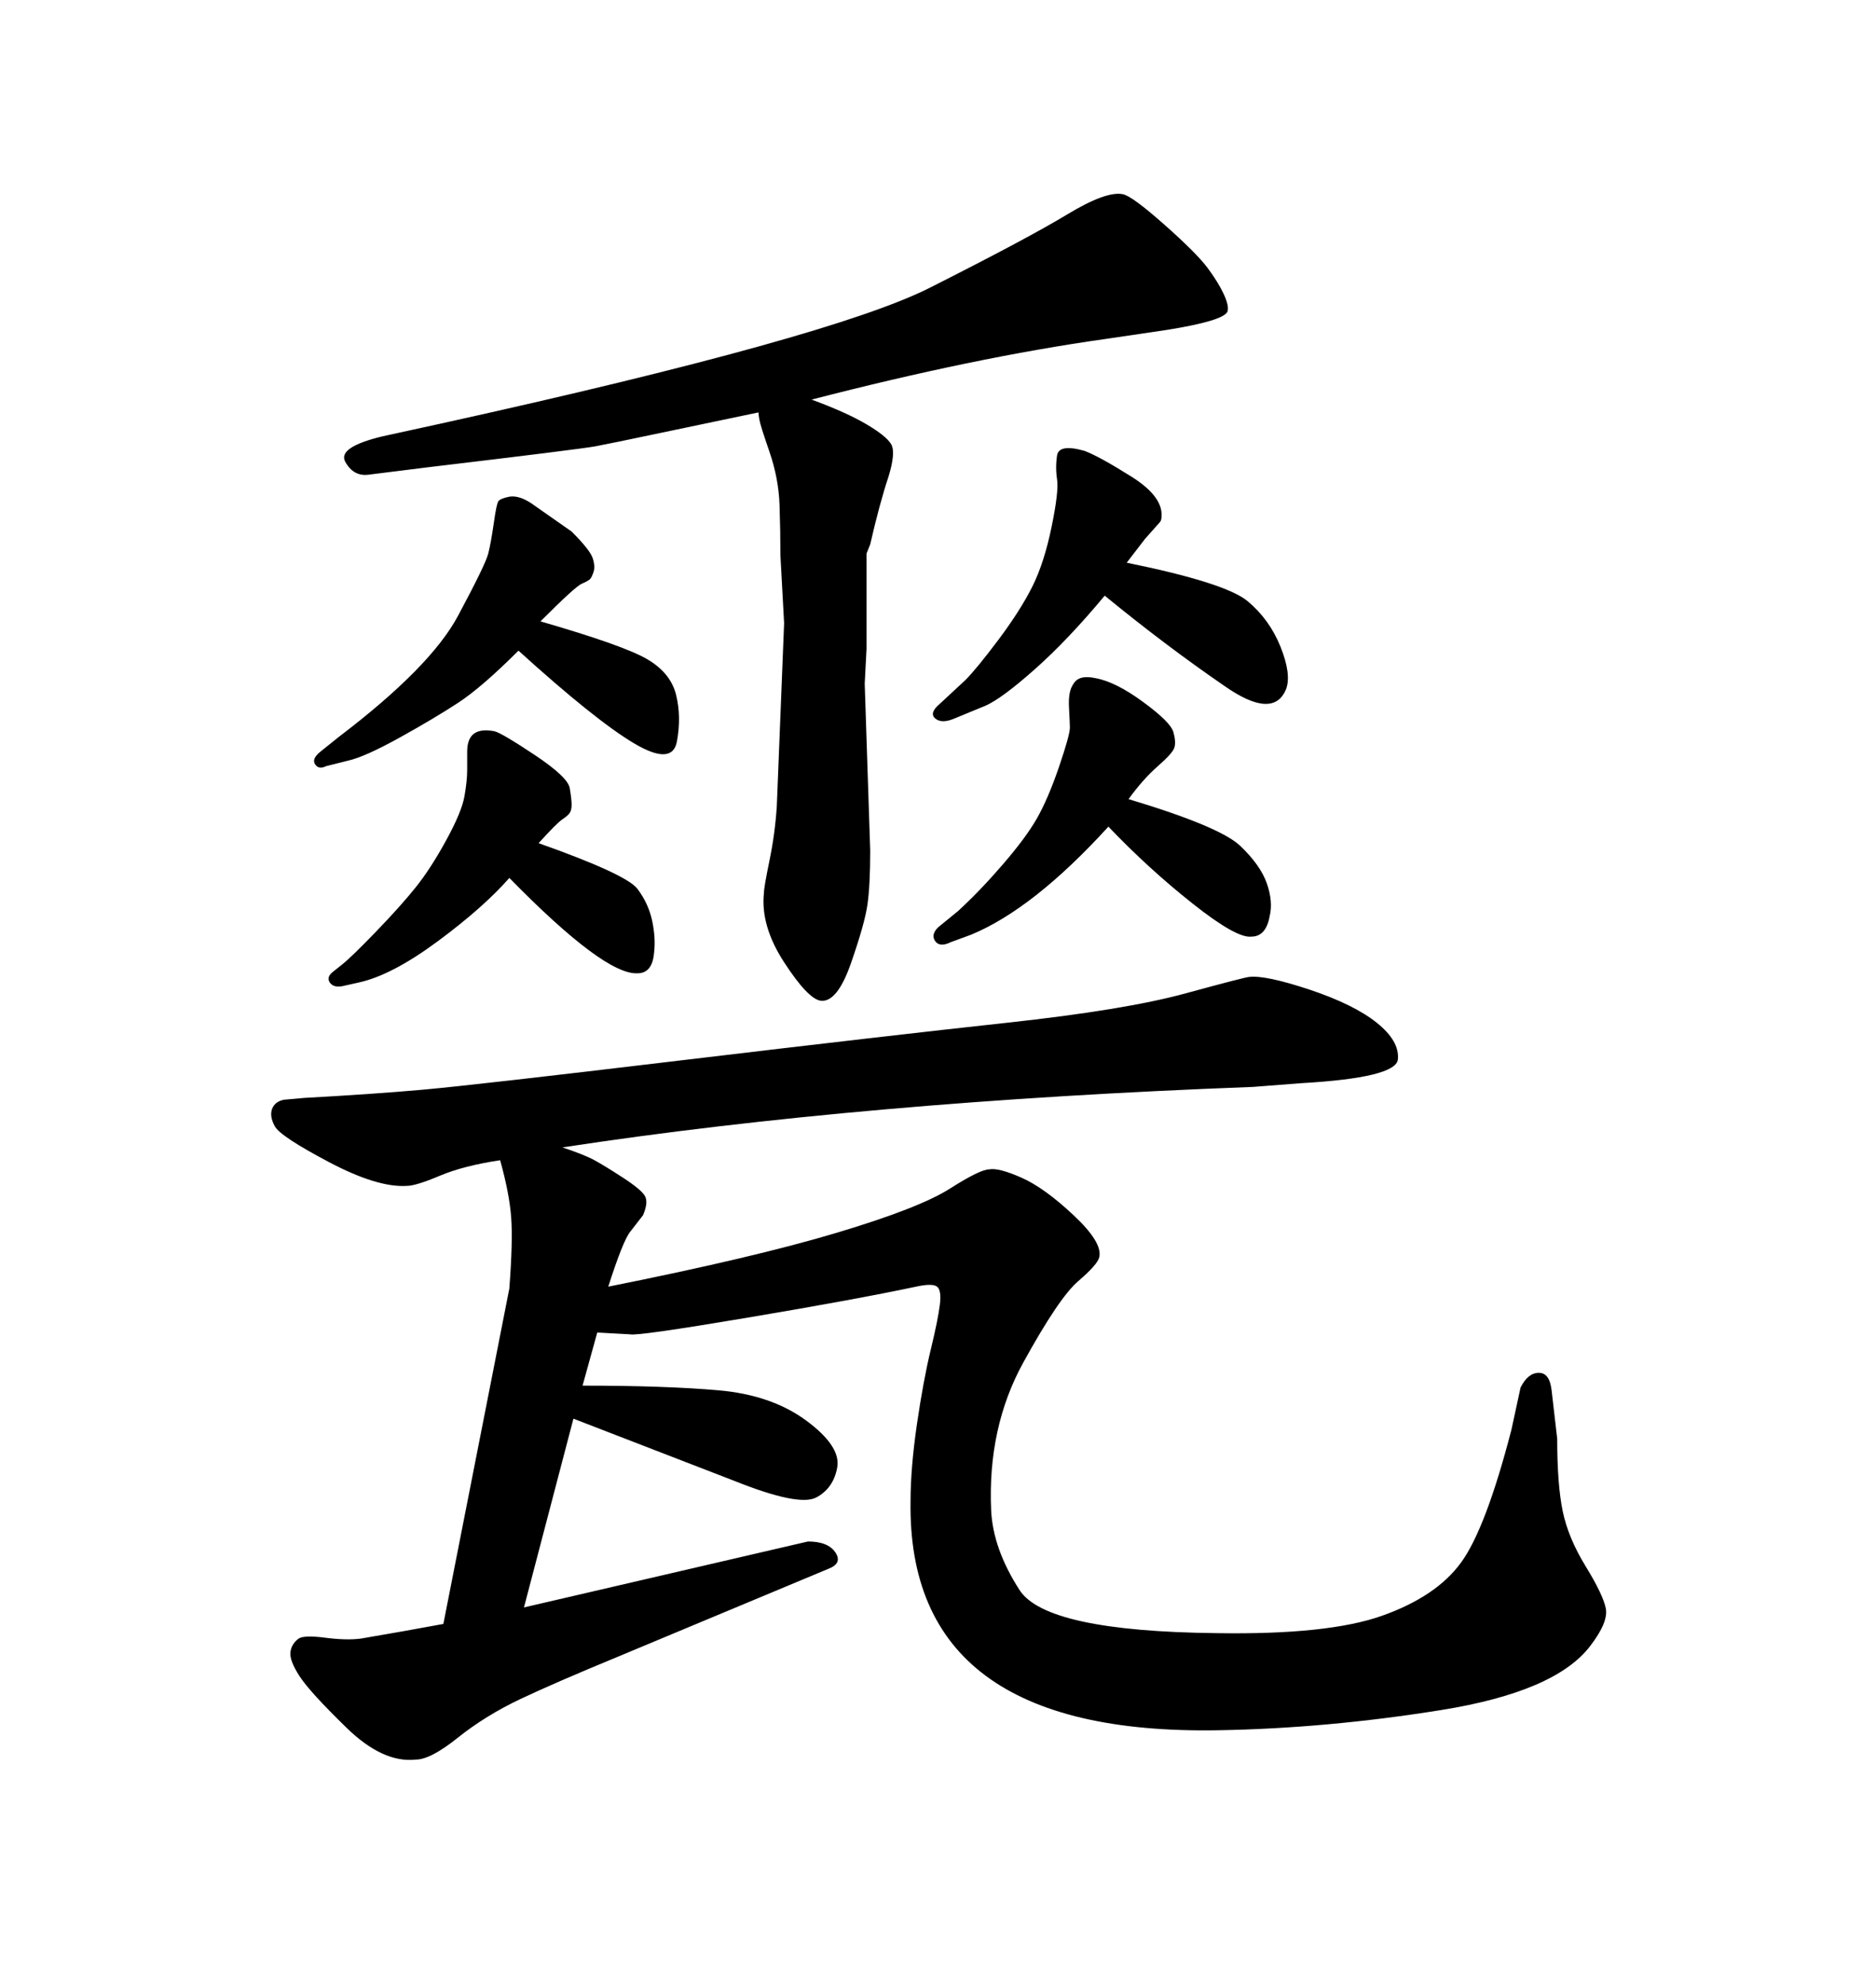 <svg xmlns="http://www.w3.org/2000/svg" xmlns:xlink="http://www.w3.org/1999/xlink" width="300" height="317.285"><path d="M121.29 65.92L121.29 65.92Q114.26 67.38 105.91 69.14Q97.56 70.90 95.21 71.34Q92.87 71.78 68.26 74.71L68.26 74.71L58.89 75.88Q56.54 76.17 55.22 73.83Q53.91 71.48 61.23 69.73L61.23 69.73L70.61 67.68Q133.01 53.91 148.68 46.00Q164.36 38.09 170.65 34.28Q176.95 30.47 179.59 31.05L179.59 31.05Q181.05 31.35 186.18 35.89Q191.31 40.43 193.07 42.77Q194.82 45.12 195.70 47.02Q196.58 48.93 196.29 49.80L196.29 49.80Q195.70 51.27 186.62 52.73L186.62 52.73L176.66 54.20Q155.86 57.13 129.79 63.87L129.79 63.87Q135.35 65.92 138.57 67.82Q141.80 69.73 142.53 71.04Q143.26 72.36 142.09 76.17L142.09 76.17Q140.63 80.57 139.16 87.01L139.16 87.01L138.57 88.48L138.57 103.71L138.28 109.28L139.16 135.94Q139.16 141.50 138.72 144.58Q138.28 147.66 136.08 153.96Q133.89 160.25 131.25 159.96L131.25 159.96Q129.20 159.67 125.39 153.81Q121.58 147.95 122.17 142.68L122.17 142.68Q122.17 141.80 123.05 137.55Q123.93 133.30 124.22 128.91L124.22 128.91L125.39 99.61L124.80 88.77Q124.80 84.96 124.66 80.71Q124.51 76.46 123.05 72.22Q121.58 67.97 121.44 67.09Q121.29 66.21 121.29 65.92ZM82.91 104.00L82.91 104.00Q77.05 109.86 73.24 112.35Q69.43 114.84 63.87 117.92Q58.30 121.00 55.66 121.58L55.66 121.58L52.15 122.46Q50.98 123.05 50.39 122.17Q49.80 121.29 51.27 120.12L51.27 120.12L54.20 117.77Q68.85 106.64 73.24 98.44Q77.64 90.23 78.08 88.48Q78.52 86.72 78.96 83.64Q79.39 80.57 79.69 80.13Q79.98 79.69 81.45 79.39L81.45 79.39Q83.20 79.10 85.55 80.86L85.55 80.86L91.41 84.96Q94.34 87.89 94.78 89.21Q95.21 90.53 94.92 91.41L94.92 91.41Q94.63 92.29 94.34 92.58Q94.04 92.87 93.02 93.31Q91.99 93.75 86.43 99.32L86.43 99.32Q99.61 103.13 103.42 105.32Q107.23 107.52 108.11 111.04Q108.98 114.55 108.25 118.51Q107.52 122.46 101.37 118.80Q95.21 115.14 82.91 104.00ZM176.66 95.21L176.66 95.21Q170.80 102.25 165.53 106.93Q160.25 111.62 157.62 112.79L157.62 112.79L152.64 114.84Q150.59 115.72 149.56 114.84Q148.54 113.96 150.29 112.50L150.29 112.50L154.39 108.69Q156.15 106.93 159.67 102.25Q163.18 97.56 165.09 93.75Q166.99 89.94 168.16 84.23Q169.34 78.52 169.04 76.61Q168.75 74.71 169.04 72.80Q169.34 70.90 173.44 72.07L173.44 72.07Q175.78 72.95 180.91 76.17Q186.04 79.39 185.74 82.62L185.74 82.62Q185.74 83.20 185.45 83.50L185.45 83.50L183.11 86.13L180.18 89.94Q196.00 93.16 199.51 96.09Q203.03 99.02 204.79 103.42Q206.54 107.81 205.66 110.16L205.66 110.16Q203.61 115.14 195.70 109.57L195.70 109.57Q186.33 103.13 176.66 95.21ZM95.51 212.99L93.16 221.48Q106.35 221.48 114.84 222.22Q123.34 222.95 128.91 227.05Q134.47 231.15 133.89 234.52Q133.30 237.89 130.52 239.36Q127.73 240.82 117.48 236.72L117.48 236.72L91.70 226.76L83.79 256.93L129.20 246.39Q132.42 246.39 133.59 248.14Q134.77 249.90 132.42 250.78L132.42 250.78L98.73 264.84Q88.77 268.95 83.20 271.58Q77.64 274.22 73.24 277.73Q68.85 281.25 66.50 281.25L66.50 281.25Q61.23 281.84 55.37 276.12Q49.51 270.41 47.90 267.92Q46.29 265.43 46.44 264.11Q46.58 262.79 47.75 261.91L47.75 261.91Q48.63 261.33 52.00 261.77Q55.37 262.21 57.71 261.91L57.71 261.91L64.45 260.74L70.90 259.57L81.45 205.96Q82.03 198.34 81.74 194.53Q81.45 190.72 79.98 185.45L79.98 185.45Q74.12 186.33 70.31 187.94Q66.50 189.55 65.04 189.55L65.04 189.55Q60.35 189.84 52.59 185.74Q44.82 181.64 43.95 180.03Q43.07 178.42 43.51 177.25Q43.95 176.07 45.41 175.78L45.41 175.78L48.63 175.49Q59.47 174.90 67.68 174.17Q75.88 173.44 108.98 169.48Q142.09 165.53 160.99 163.48Q179.88 161.43 189.55 158.79Q199.22 156.15 199.80 156.15L199.80 156.15Q202.44 155.86 209.47 158.20Q216.50 160.55 220.17 163.48Q223.83 166.41 223.54 169.34Q223.24 172.27 208.01 173.14L208.01 173.14L200.39 173.73Q137.99 176.07 89.94 183.40L89.94 183.40Q93.46 184.57 95.07 185.45Q96.68 186.33 99.61 188.23Q102.54 190.14 103.13 191.16Q103.71 192.19 102.83 194.24L102.83 194.24L100.78 196.88Q99.61 198.34 97.27 205.66L97.27 205.66Q120.70 200.98 133.89 197.02Q147.07 193.07 151.90 189.99Q156.74 186.91 158.20 186.91L158.20 186.91Q159.67 186.62 163.33 188.23Q166.99 189.84 171.68 194.24Q176.37 198.63 175.78 200.98L175.78 200.98Q175.49 202.15 172.41 204.79Q169.34 207.42 163.62 217.82Q157.91 228.22 158.50 241.41L158.50 241.41Q158.79 247.56 163.04 254.15Q167.29 260.74 194.53 261.04L194.53 261.04Q212.40 261.33 221.04 258.25Q229.69 255.18 233.64 249.76Q237.60 244.34 241.70 228.52L241.70 228.52L243.16 221.78Q244.34 219.43 246.09 219.43Q247.85 219.43 248.14 222.36L248.14 222.36L249.02 229.98Q249.02 237.30 249.90 241.55Q250.78 245.80 253.56 250.34Q256.35 254.88 256.79 257.08Q257.23 259.28 254.30 263.09L254.30 263.09Q248.73 270.41 230.42 273.34Q212.11 276.27 194.82 276.56L194.82 276.56Q145.02 277.44 145.61 239.94L145.61 239.94Q145.61 234.67 146.63 227.64Q147.66 220.61 148.83 215.77Q150 210.94 150.29 208.59Q150.59 206.25 149.85 205.66Q149.12 205.08 146.48 205.66L146.48 205.66Q136.82 207.71 119.38 210.64Q101.95 213.57 100.78 213.28L100.78 213.28L95.51 212.99ZM81.45 140.33L81.45 140.33Q77.34 145.02 70.02 150.44Q62.70 155.86 57.42 157.03L57.42 157.03L54.79 157.62Q53.32 157.91 52.73 157.03Q52.15 156.15 53.32 155.27L53.32 155.27L54.79 154.10Q56.25 152.93 60.21 148.83Q64.16 144.73 66.50 141.80Q68.85 138.87 71.34 134.33Q73.83 129.79 74.27 127.29Q74.71 124.80 74.71 123.05L74.71 123.05L74.71 120.12Q74.71 116.02 79.10 116.89L79.10 116.89Q80.27 117.19 85.55 120.70Q90.82 124.22 91.11 125.98Q91.41 127.73 91.41 128.61L91.41 128.61Q91.41 129.49 91.11 129.93Q90.82 130.37 89.94 130.96Q89.06 131.54 86.13 134.77L86.13 134.77Q100.20 139.75 101.95 142.09Q103.71 144.43 104.30 147.22Q104.88 150 104.59 152.34L104.59 152.34Q104.30 155.57 101.95 155.57L101.95 155.57Q96.68 155.86 81.45 140.33ZM177.25 132.13L177.25 132.13Q165.23 145.31 155.27 149.41L155.27 149.41L152.05 150.59Q150.29 151.46 149.56 150.44Q148.83 149.41 150 148.24L150 148.24L153.22 145.61Q156.74 142.38 160.40 138.13Q164.06 133.89 165.82 130.81Q167.58 127.73 169.34 122.61Q171.09 117.48 171.09 116.31L171.09 116.31Q171.09 115.72 170.95 113.09Q170.80 110.45 171.68 109.28L171.68 109.28Q172.56 107.81 175.20 108.40L175.20 108.40Q178.42 108.98 182.81 112.21Q187.21 115.43 187.65 117.04Q188.09 118.65 187.79 119.53L187.79 119.53Q187.50 120.41 185.16 122.46Q182.81 124.51 180.47 127.73L180.47 127.73Q195.12 132.13 198.34 135.21Q201.56 138.28 202.59 141.21Q203.61 144.14 203.03 146.48L203.03 146.48Q202.44 149.71 200.10 149.71L200.10 149.71Q197.75 150 190.72 144.43Q183.69 138.87 177.25 132.13Z"/></svg>